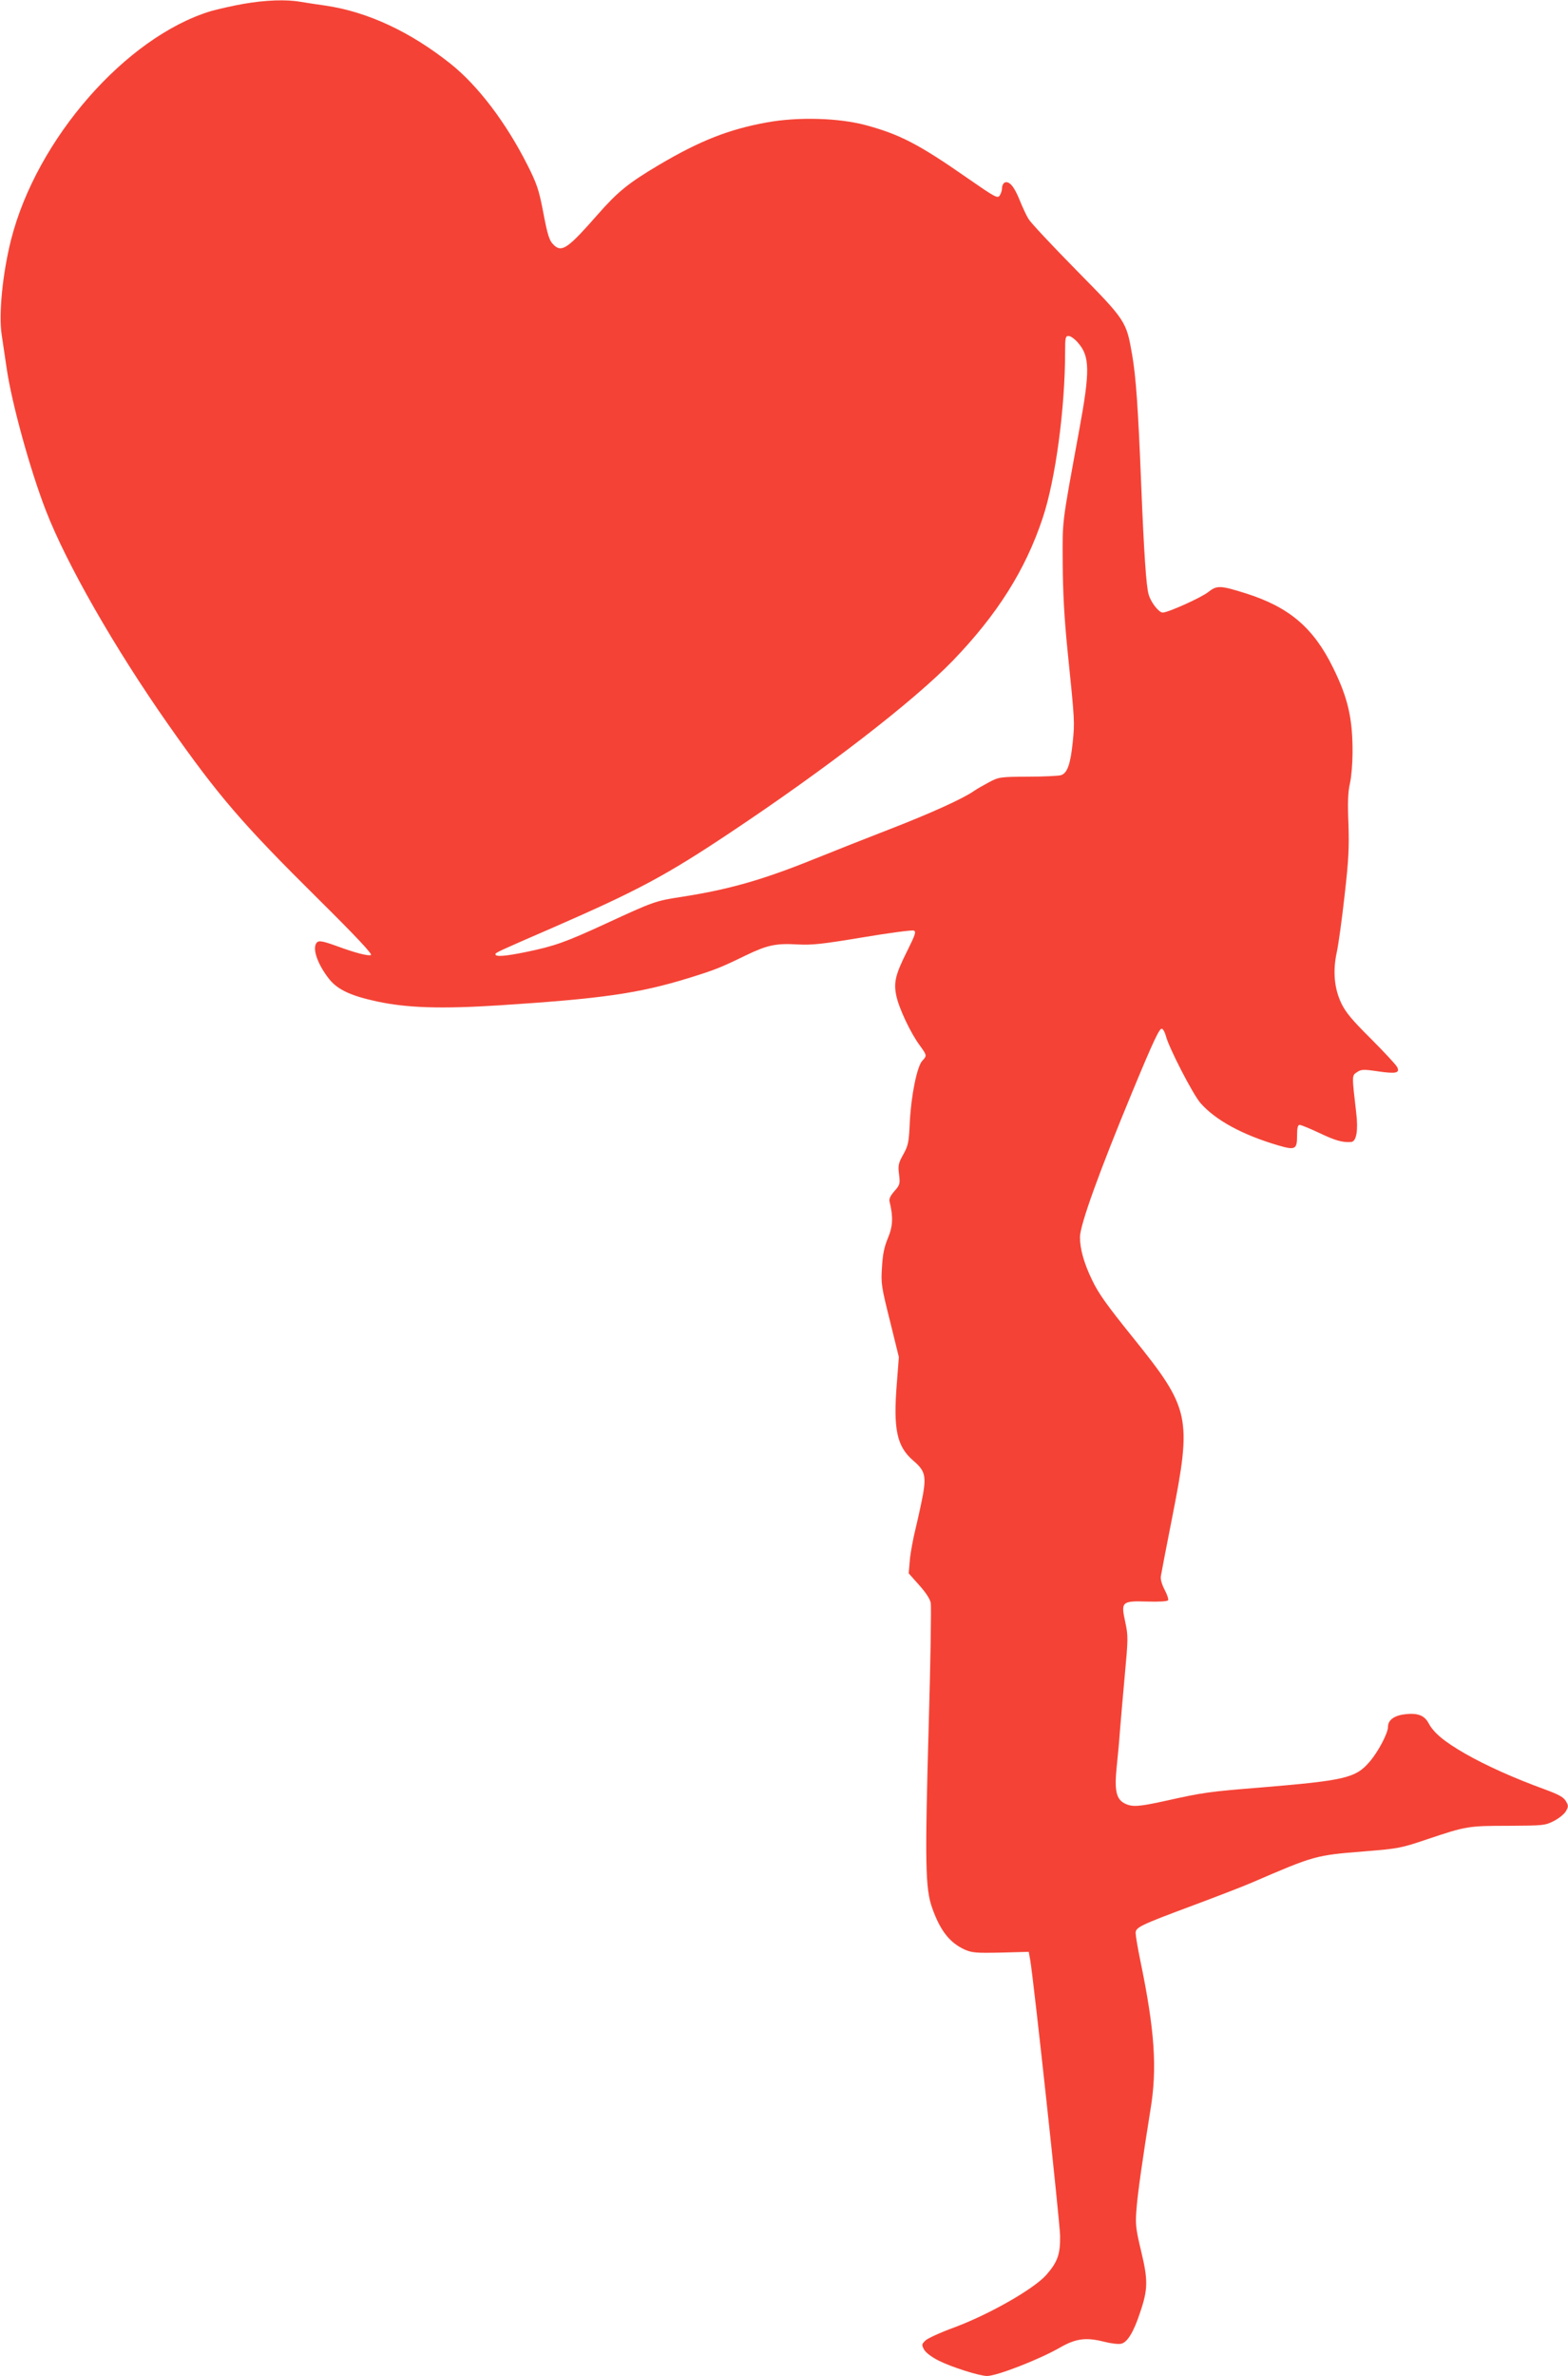 <?xml version="1.0" standalone="no"?>
<!DOCTYPE svg PUBLIC "-//W3C//DTD SVG 20010904//EN"
 "http://www.w3.org/TR/2001/REC-SVG-20010904/DTD/svg10.dtd">
<svg version="1.0" xmlns="http://www.w3.org/2000/svg"
 width="845pt" height="1280pt" viewBox="0 0 845 1280"
 preserveAspectRatio="xMidYMid meet">
<g transform="translate(0,1280) scale(0.1,-0.1)"
fill="#f44336" stroke="none">
<path d="M1311 12779 c-57 -10 -136 -28 -175 -39 -457 -139 -938 -688 -1076
-1230 -46 -181 -68 -404 -51 -513 6 -40 18 -121 27 -182 27 -186 126 -546 211
-765 111 -287 371 -742 661 -1155 269 -383 397 -532 806 -937 201 -199 295
-299 285 -303 -16 -6 -83 11 -186 49 -81 29 -98 31 -109 14 -21 -34 11 -119
72 -195 45 -55 116 -88 255 -118 162 -35 345 -41 659 -21 555 36 751 64 1018
146 145 45 171 55 313 124 115 55 161 65 279 58 76 -4 132 2 348 38 142 24
266 40 276 37 14 -6 10 -19 -33 -106 -65 -129 -76 -173 -61 -244 13 -66 77
-202 126 -268 40 -55 40 -56 14 -84 -28 -30 -60 -187 -67 -330 -5 -109 -8
-125 -35 -174 -27 -48 -29 -60 -23 -108 6 -50 5 -56 -25 -90 -22 -25 -30 -42
-26 -57 20 -81 18 -132 -9 -196 -20 -48 -28 -87 -32 -157 -6 -88 -3 -105 43
-289 l48 -195 -11 -142 c-20 -247 0 -340 89 -416 61 -52 69 -80 53 -177 -8
-44 -26 -127 -40 -185 -14 -57 -29 -136 -32 -175 l-6 -70 56 -63 c36 -40 59
-75 63 -97 3 -19 -1 -313 -11 -652 -21 -751 -19 -887 19 -992 43 -121 94 -186
175 -223 39 -17 61 -19 195 -16 l150 4 8 -45 c19 -110 159 -1404 161 -1485 1
-99 -13 -140 -74 -210 -67 -76 -307 -213 -498 -284 -74 -27 -144 -59 -155 -71
-19 -19 -20 -22 -6 -48 9 -16 40 -40 80 -60 70 -35 219 -82 260 -82 54 1 279
88 394 154 84 48 139 55 234 31 39 -10 80 -15 95 -11 33 8 67 64 101 168 43
126 43 175 6 329 -28 117 -32 145 -26 219 5 82 35 290 76 545 37 222 23 428
-55 804 -14 68 -25 134 -25 147 0 31 22 42 309 149 129 48 271 103 315 122
341 147 344 148 606 169 187 15 201 18 340 65 211 71 223 73 440 73 188 1 197
2 244 26 27 14 56 37 65 53 14 25 14 29 -1 55 -13 21 -39 35 -115 63 -162 59
-312 126 -426 191 -115 66 -171 113 -199 166 -22 41 -59 55 -126 47 -60 -7
-92 -32 -92 -68 0 -34 -53 -135 -100 -189 -75 -87 -133 -100 -590 -138 -276
-22 -309 -27 -506 -71 -150 -33 -183 -35 -224 -14 -45 23 -55 72 -42 197 6 57
14 141 17 188 4 47 15 181 26 299 19 205 19 218 3 293 -24 110 -19 114 121
110 61 -2 106 1 110 7 3 6 -5 31 -19 57 -15 29 -23 57 -20 73 2 14 29 154 60
311 108 548 99 590 -211 975 -141 175 -186 238 -220 310 -44 91 -65 168 -65
230 0 66 106 358 283 785 116 280 146 342 159 338 7 -3 16 -20 21 -39 16 -63
145 -314 187 -362 81 -92 226 -171 420 -228 90 -26 100 -21 100 52 0 43 4 59
14 59 7 0 56 -20 107 -44 86 -41 125 -52 171 -48 28 3 38 63 27 155 -24 206
-24 203 4 221 22 15 34 16 109 5 101 -15 124 -10 107 23 -7 13 -70 81 -142
153 -103 102 -136 143 -159 191 -38 81 -46 173 -24 274 9 41 28 179 42 305 22
192 25 256 21 385 -5 115 -3 172 8 220 8 36 14 110 14 165 1 184 -25 296 -105
458 -106 216 -237 327 -472 401 -137 43 -154 43 -200 7 -37 -30 -217 -111
-246 -111 -21 0 -64 55 -76 98 -13 44 -25 221 -40 592 -16 403 -28 582 -49
700 -31 180 -34 184 -301 455 -130 132 -246 256 -257 275 -12 19 -33 65 -48
102 -29 72 -55 104 -80 95 -8 -4 -15 -17 -15 -30 0 -13 -6 -31 -13 -41 -11
-16 -27 -7 -171 93 -264 184 -366 237 -551 287 -146 39 -363 45 -530 15 -206
-37 -363 -99 -583 -229 -167 -99 -224 -146 -332 -269 -156 -178 -191 -203
-232 -166 -28 25 -36 50 -63 193 -21 107 -32 141 -82 240 -116 230 -267 428
-413 545 -218 174 -450 282 -677 315 -43 6 -102 15 -132 20 -78 14 -190 10
-310 -11z m4497 -1824 c66 -74 67 -152 7 -477 -95 -519 -89 -473 -88 -713 1
-158 8 -290 26 -470 39 -382 39 -383 28 -493 -12 -118 -29 -167 -63 -178 -12
-4 -93 -8 -178 -8 -151 -1 -157 -2 -210 -30 -30 -16 -67 -37 -81 -47 -58 -41
-235 -121 -449 -204 -124 -48 -306 -120 -405 -160 -284 -115 -463 -166 -718
-206 -145 -22 -153 -25 -417 -147 -211 -97 -271 -119 -427 -151 -108 -22 -163
-27 -163 -12 0 9 11 14 315 146 449 196 603 278 945 506 523 348 992 710 1205
930 239 248 391 488 484 768 69 207 121 589 121 899 0 74 2 82 19 82 10 0 33
-16 49 -35z"/>
</g>
</svg>
